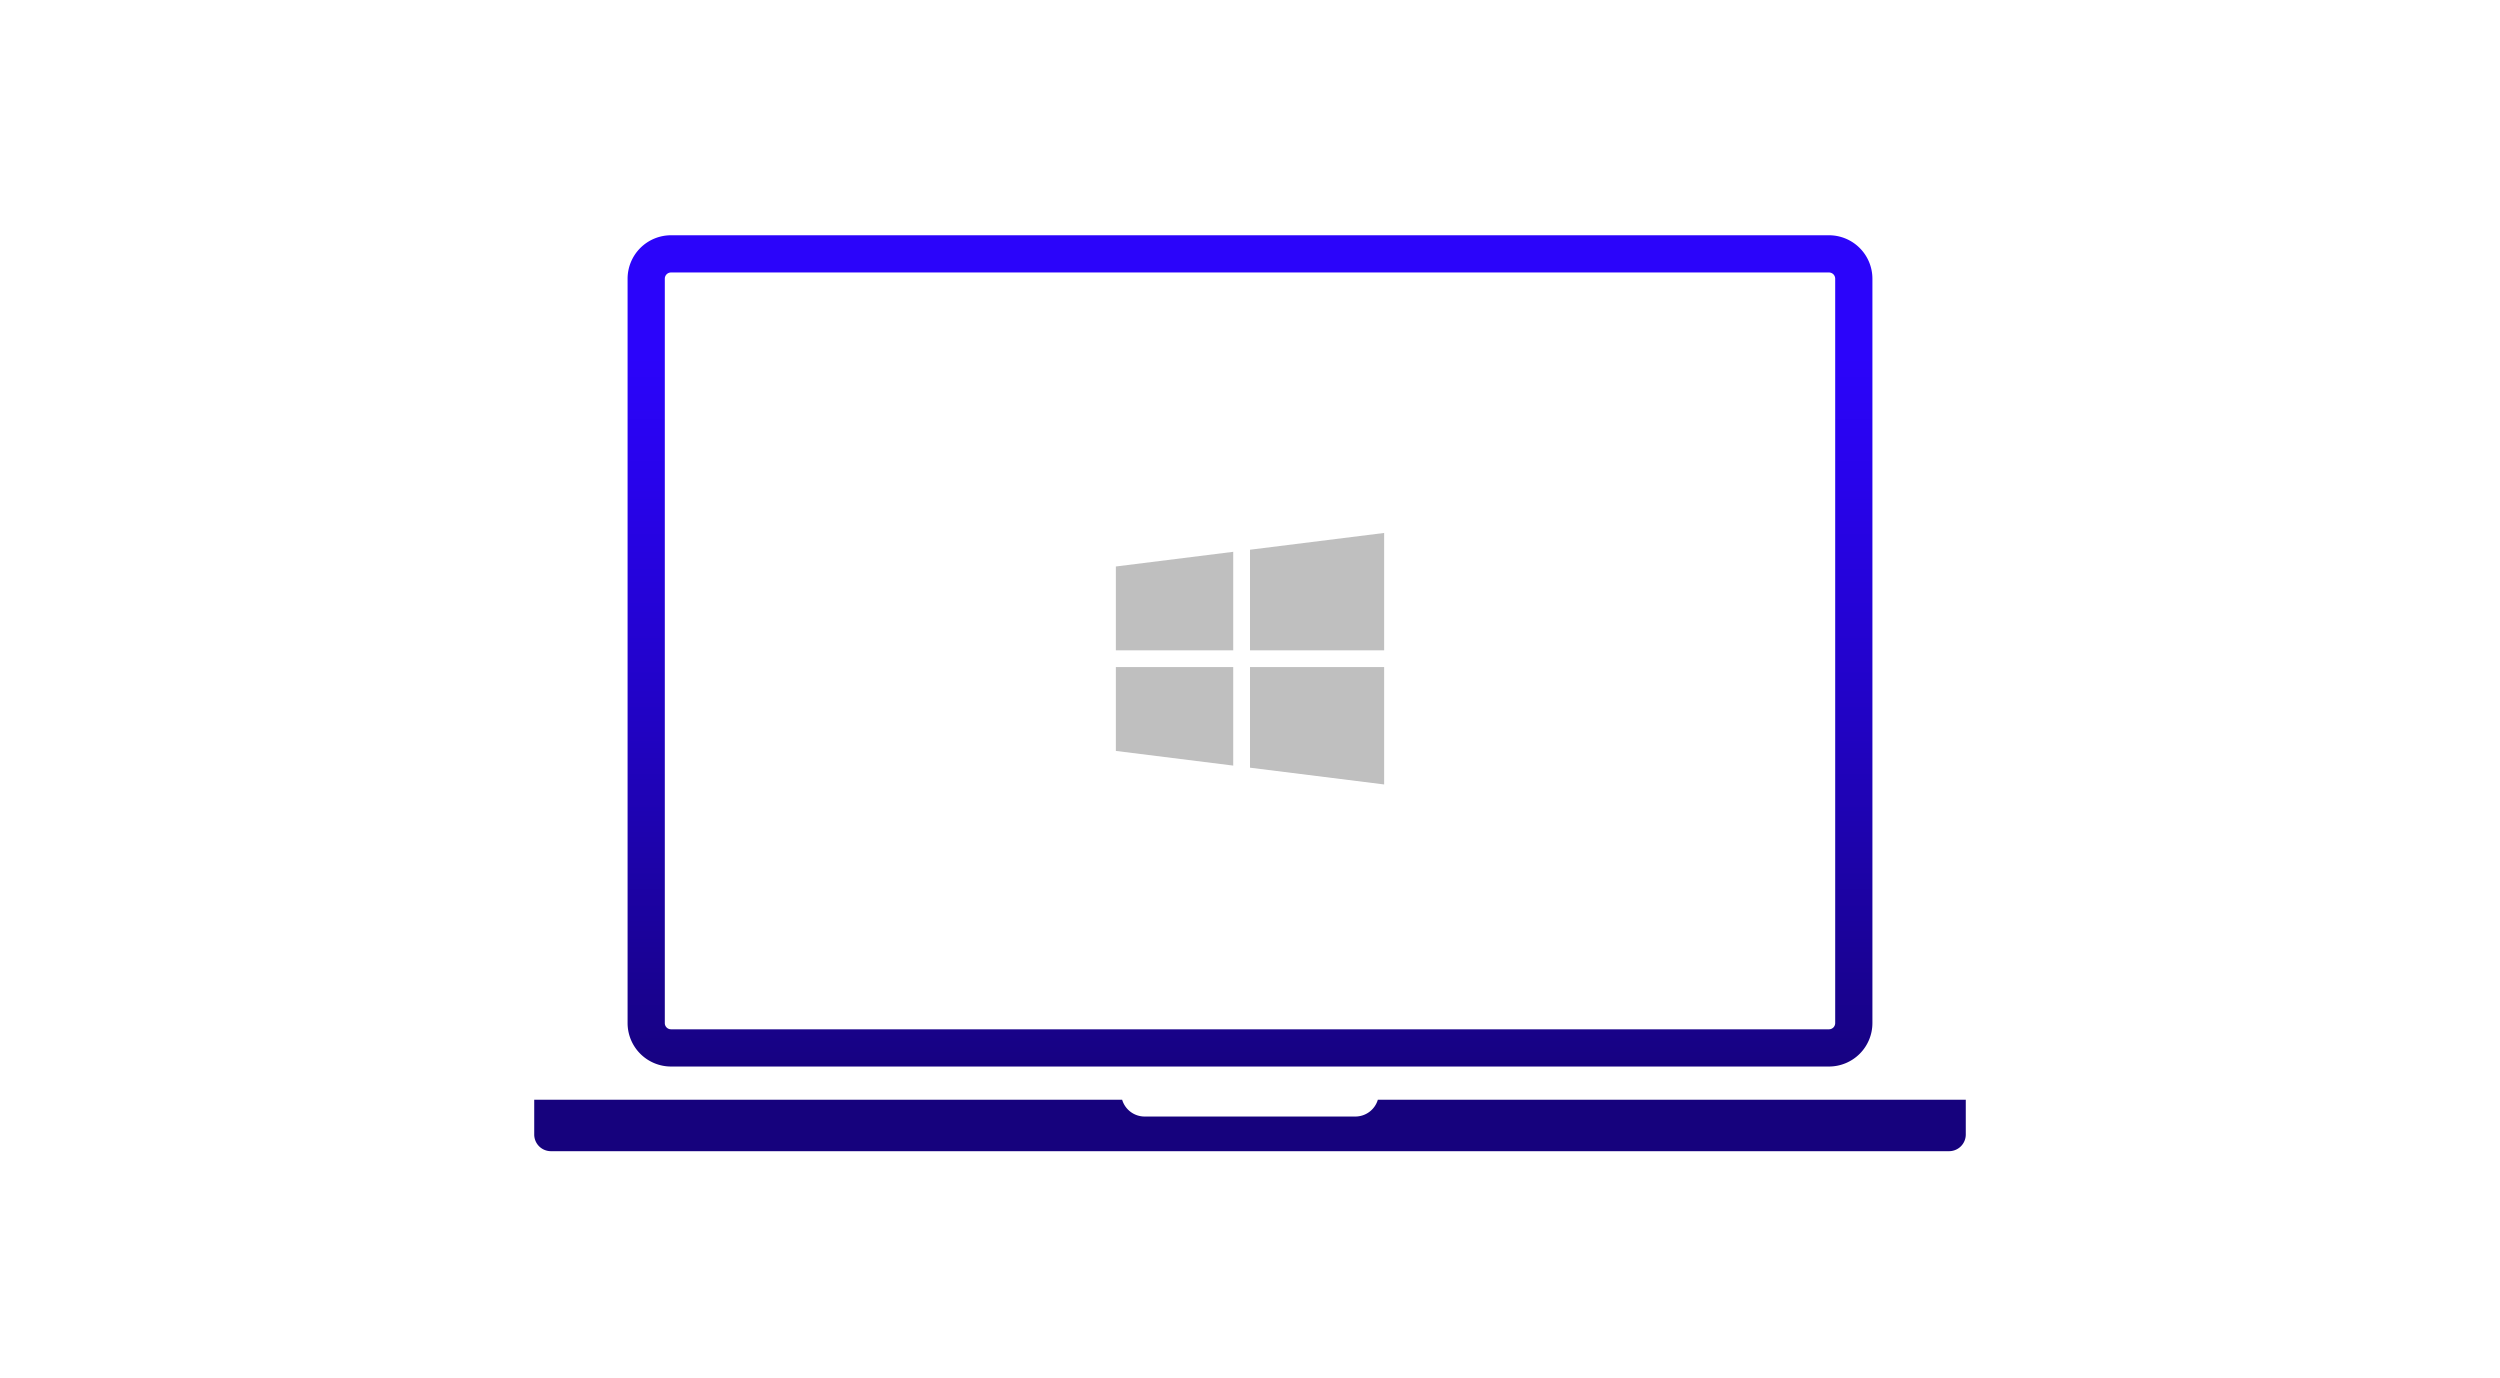 <svg xmlns="http://www.w3.org/2000/svg" xmlns:xlink="http://www.w3.org/1999/xlink" width="470" height="259" viewBox="0 0 470 259"><defs><style>.a{fill:none;}.b{fill:url(#a);}.c{fill:#bfbfbf;}</style><linearGradient id="a" x1="0.5" x2="0.5" y2="1" gradientUnits="objectBoundingBox"><stop offset="0.13" stop-color="#2b04fa"/><stop offset="0.268" stop-color="#2803eb"/><stop offset="0.534" stop-color="#2103c3"/><stop offset="0.897" stop-color="#170284"/><stop offset="0.94" stop-color="#16027d"/></linearGradient></defs><g transform="translate(-725 -10932)"><rect class="a" width="470" height="259" transform="translate(725 10932)"/><g transform="translate(817.92 10977.547)"><g transform="translate(7.514 -1.318)"><path class="b" d="M25.716,177.058h217.7a8.171,8.171,0,0,0,8.164-8.164V28.944a8.171,8.171,0,0,0-8.164-8.164H25.716a8.173,8.173,0,0,0-8.164,8.164v139.95A8.174,8.174,0,0,0,25.716,177.058ZM24.55,28.944a1.167,1.167,0,0,1,1.166-1.166h217.7a1.167,1.167,0,0,1,1.166,1.166v139.95a1.167,1.167,0,0,1-1.166,1.166H25.716a1.167,1.167,0,0,1-1.166-1.166ZM269.132,183.3v6.533A3.136,3.136,0,0,1,266,192.973H3.135A3.136,3.136,0,0,1,0,189.838V183.3H110.53a4.406,4.406,0,0,0,4.215,3.158h39.643A4.408,4.408,0,0,0,158.6,183.3Z" transform="translate(0 -20.78)"/></g><g transform="translate(116.861 54.648)"><g transform="translate(0 3.546)"><g transform="translate(0 0)"><path class="c" d="M0,54.758V70.519H22.065V52Z" transform="translate(0 -52)"/></g></g><g transform="translate(25.218 0)"><path class="c" d="M256,19.152V38.065h25.218V16Z" transform="translate(-256 -16)"/></g><g transform="translate(25.218 25.218)"><path class="c" d="M256,272v18.913l25.218,3.152V272Z" transform="translate(-256 -272)"/></g><g transform="translate(0 25.218)"><path class="c" d="M0,272v15.761l22.065,2.758V272Z" transform="translate(0 -272)"/></g></g></g></g></svg>